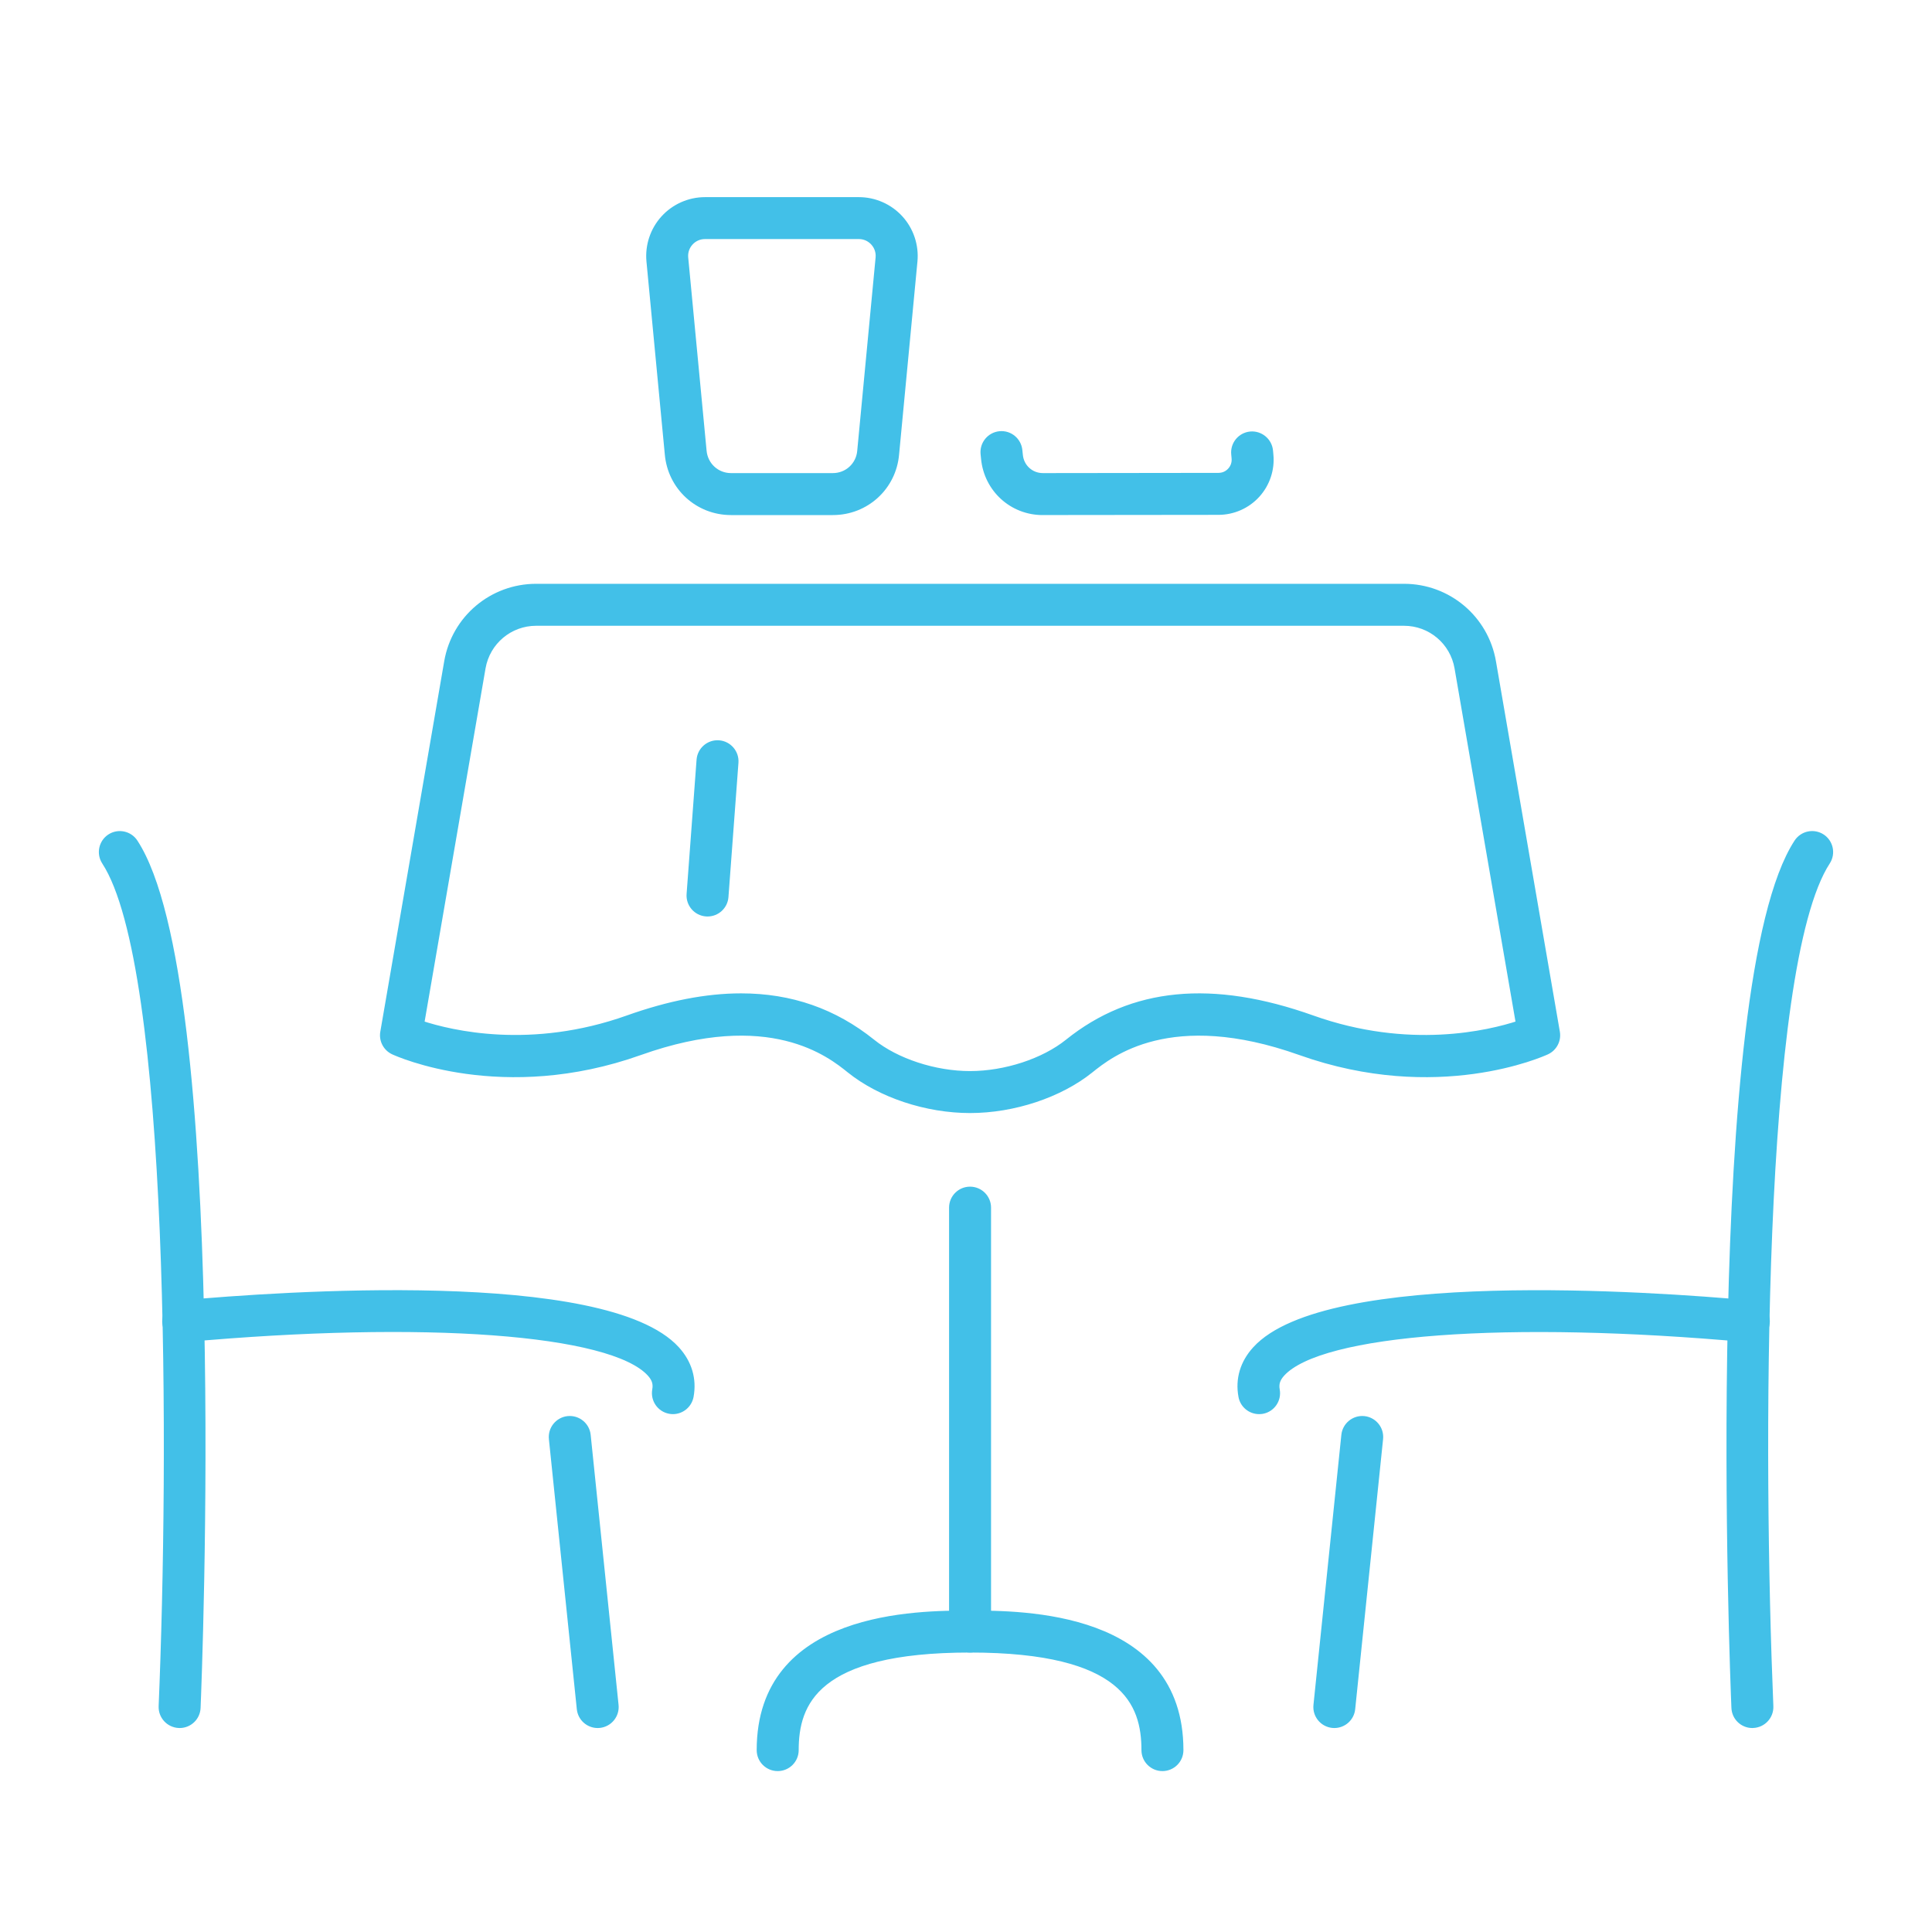 <?xml version="1.0" encoding="utf-8"?>
<!-- Generator: Adobe Illustrator 16.0.0, SVG Export Plug-In . SVG Version: 6.00 Build 0)  -->
<!DOCTYPE svg PUBLIC "-//W3C//DTD SVG 1.1//EN" "http://www.w3.org/Graphics/SVG/1.1/DTD/svg11.dtd">
<svg version="1.1" id="Calque_1" xmlns="http://www.w3.org/2000/svg" xmlns:xlink="http://www.w3.org/1999/xlink" x="0px" y="0px"
	 width="80px" height="80px" viewBox="0 0 80 80" enable-background="new 0 0 80 80" xml:space="preserve">
<g>
	<path fill="none" stroke="#42C0E8" stroke-width="2" stroke-miterlimit="10" d="M-56.119-9.084
		c-1.454-4.928-2.254-10.301-2.254-15.925c0-11.046,3.084-21.123,8.158-28.762c5.074,7.639,8.158,17.716,8.158,28.762
		c0,5.68-0.815,11.104-2.298,16.072"/>
	<path fill="none" stroke="#42C0E8" stroke-width="2" stroke-miterlimit="10" d="M-43.313-37.006
		c1.438-3.242,3.211-6.186,5.244-8.748c3.822,6.968,5.748,15.895,4.939,25.434c-0.42,4.959-1.541,9.632-3.216,13.85"/>
	<path fill="none" stroke="#42C0E8" stroke-width="2" stroke-miterlimit="10" d="M-58.373-25.01c0,0,6.483-0.801,11.814-5.829"/>
	<path fill="none" stroke="#42C0E8" stroke-width="2" stroke-miterlimit="10" d="M-57.953-18.01c0,0,10.422-1.486,15.789-10.555"/>
	<path fill="none" stroke="#42C0E8" stroke-width="2" stroke-miterlimit="10" d="M-72.025-2.312
		c5.928-4.511,13.326-7.189,21.35-7.189c11.882,0,22.391,5.873,28.785,14.875"/>
	<path fill="none" stroke="#42C0E8" stroke-width="2" stroke-miterlimit="10" d="M-20.555,12.973c-2.486,0-4.541-1.847-4.868-4.243
		c-0.325,2.396-2.381,4.243-4.866,4.243c-2.486,0-4.541-1.847-4.867-4.243c-0.326,2.396-2.381,4.243-4.867,4.243
		s-4.541-1.847-4.867-4.243c-0.326,2.396-2.381,4.243-4.867,4.243s-4.541-1.847-4.867-4.243c-0.326,2.396-2.381,4.243-4.867,4.243
		c-2.486,0-4.542-1.847-4.868-4.243c-0.326,2.396-2.381,4.243-4.867,4.243c-2.486,0-4.542-1.847-4.868-4.243
		c-0.326,2.396-2.381,4.243-4.867,4.243s-4.541-1.847-4.867-4.243c-0.326,2.396-2.381,4.243-4.867,4.243"/>
	<path fill="none" stroke="#42C0E8" stroke-width="2" stroke-miterlimit="10" d="M-59.493,5.648c-2.486,0-4.541-1.847-4.867-4.243
		c-0.326,2.396-2.381,4.243-4.867,4.243c-2.486,0-4.542-1.847-4.868-4.243c-0.326,2.396-2.381,4.243-4.867,4.243
		c-2.486,0-4.541-1.847-4.867-4.243c-0.327,2.396-2.381,4.243-4.868,4.243"/>
	<circle fill="none" stroke="#42C0E8" stroke-width="2" stroke-miterlimit="10" cx="-77.236" cy="-43.546" r="4.719"/>
	<line fill="none" stroke="#42C0E8" stroke-width="2" stroke-miterlimit="10" x1="-77.236" y1="-53.772" x2="-77.236" y2="-50.93"/>
	<line fill="none" stroke="#42C0E8" stroke-width="2" stroke-miterlimit="10" x1="-77.236" y1="-36.162" x2="-77.236" y2="-33.32"/>
	
		<line fill="none" stroke="#42C0E8" stroke-width="2" stroke-miterlimit="10" x1="-82.458" y1="-48.768" x2="-84.531" y2="-50.841"/>
	
		<line fill="none" stroke="#42C0E8" stroke-width="2" stroke-miterlimit="10" x1="-69.941" y1="-36.251" x2="-72.016" y2="-38.326"/>
	<line fill="none" stroke="#42C0E8" stroke-width="2" stroke-miterlimit="10" x1="-87.204" y1="-43.546" x2="-84.62" y2="-43.546"/>
	
		<line fill="none" stroke="#42C0E8" stroke-width="2" stroke-miterlimit="10" x1="-69.852" y1="-43.546" x2="-67.268" y2="-43.546"/>
	
		<line fill="none" stroke="#42C0E8" stroke-width="2" stroke-miterlimit="10" x1="-72.014" y1="-48.768" x2="-69.941" y2="-50.841"/>
	<line fill="none" stroke="#42C0E8" stroke-width="2" stroke-miterlimit="10" x1="-84.62" y1="-36.162" x2="-82.458" y2="-38.325"/>
</g>
<g>
	<g>
		<g>
			<path fill="#42C0E8" stroke="#42C0E8" stroke-width="0.25" stroke-miterlimit="10" d="M7.439,71.429c-0.01,0-0.021,0-0.031-0.001
				c-0.411-0.018-0.73-0.363-0.714-0.774c0.426-10.193,0.479-30.62-2.354-34.966c-0.225-0.344-0.128-0.805,0.215-1.029
				c0.344-0.225,0.806-0.127,1.03,0.217c3.8,5.827,2.647,34.617,2.596,35.84C8.166,71.115,7.836,71.429,7.439,71.429z"/>
		</g>
		<g>
			<path fill="#42C0E8" stroke="#42C0E8" stroke-width="0.25" stroke-miterlimit="10" d="M27.865,58.431
				c-0.045,0-0.091-0.004-0.136-0.013c-0.405-0.074-0.671-0.463-0.597-0.867c0.047-0.256-0.017-0.459-0.216-0.677
				c-1.595-1.751-9.336-2.322-19.264-1.424c-0.405,0.037-0.771-0.264-0.808-0.672c-0.036-0.41,0.266-0.771,0.674-0.809
				c4.066-0.369,17.561-1.32,20.498,1.901c0.512,0.563,0.711,1.237,0.58,1.95C28.529,58.18,28.216,58.431,27.865,58.431z"/>
		</g>
		<g>
			<path fill="#42C0E8" stroke="#42C0E8" stroke-width="0.25" stroke-miterlimit="10" d="M24.748,71.429
				c-0.376,0-0.7-0.285-0.739-0.667l-1.156-11.183c-0.042-0.408,0.255-0.774,0.664-0.817c0.41-0.041,0.775,0.256,0.817,0.664
				l1.155,11.183c0.042,0.408-0.255,0.773-0.664,0.816C24.799,71.427,24.772,71.429,24.748,71.429z"/>
		</g>
	</g>
	<g>
		<g>
			<path fill="#42C0E8" stroke="#42C0E8" stroke-width="0.25" stroke-miterlimit="10" d="M72.56,71.429
				c-0.396,0-0.726-0.313-0.741-0.714c-0.052-1.223-1.204-30.013,2.595-35.84c0.225-0.344,0.686-0.441,1.03-0.217
				c0.344,0.224,0.44,0.686,0.217,1.029c-2.835,4.347-2.78,24.772-2.355,34.966c0.017,0.411-0.303,0.757-0.713,0.774
				C72.582,71.429,72.571,71.429,72.56,71.429z"/>
		</g>
		<g>
			<path fill="#42C0E8" stroke="#42C0E8" stroke-width="0.25" stroke-miterlimit="10" d="M52.136,58.431
				c-0.352,0-0.665-0.251-0.73-0.609c-0.133-0.713,0.067-1.388,0.58-1.95c2.936-3.222,16.431-2.271,20.496-1.901
				c0.409,0.037,0.712,0.398,0.675,0.809c-0.037,0.408-0.401,0.709-0.809,0.672c-9.928-0.898-17.669-0.327-19.264,1.424
				c-0.199,0.218-0.263,0.421-0.217,0.677c0.075,0.404-0.191,0.793-0.596,0.867C52.227,58.427,52.18,58.431,52.136,58.431z"/>
		</g>
		<g>
			<path fill="#42C0E8" stroke="#42C0E8" stroke-width="0.25" stroke-miterlimit="10" d="M55.252,71.429
				c-0.024,0-0.051-0.002-0.077-0.004c-0.408-0.043-0.706-0.408-0.663-0.816l1.155-11.183c0.042-0.408,0.409-0.705,0.816-0.664
				c0.409,0.043,0.706,0.409,0.663,0.817l-1.155,11.183C55.952,71.144,55.629,71.429,55.252,71.429z"/>
		</g>
	</g>
	<g>
		<g>
			<path fill="#42C0E8" stroke="#42C0E8" stroke-width="0.25" stroke-miterlimit="10" d="M48.134,73.212
				c-0.41,0-0.744-0.332-0.744-0.743c0-1.939-0.821-4.166-7.223-4.166c-6.4,0-7.22,2.227-7.22,4.166
				c0,0.411-0.333,0.743-0.745,0.743c-0.411,0-0.744-0.332-0.744-0.743c0-5.654,6.556-5.654,8.709-5.654
				c2.155,0,8.711,0,8.711,5.654C48.878,72.88,48.545,73.212,48.134,73.212z"/>
		</g>
		<g>
			<path fill="#42C0E8" stroke="#42C0E8" stroke-width="0.25" stroke-miterlimit="10" d="M40.167,68.303
				c-0.41,0-0.743-0.333-0.743-0.744V50.005c0-0.41,0.333-0.743,0.743-0.743c0.412,0,0.745,0.333,0.745,0.743v17.554
				C40.912,67.97,40.579,68.303,40.167,68.303z"/>
		</g>
		<g>
			<path fill="#42C0E8" stroke="#42C0E8" stroke-width="0.25" stroke-miterlimit="10" d="M40.167,45.964
				c-1.802,0-3.712-0.634-4.981-1.653c-0.817-0.658-3.308-2.66-8.692-0.742c-5.667,2.019-10.019,0.059-10.202-0.025
				c-0.306-0.142-0.479-0.471-0.421-0.803l2.646-15.339c0.31-1.798,1.86-3.103,3.685-3.103h35.935c1.824,0,3.373,1.305,3.684,3.103
				l2.646,15.339c0.057,0.332-0.115,0.661-0.422,0.803c-0.182,0.084-4.533,2.044-10.202,0.025c-5.385-1.917-7.873,0.084-8.692,0.742
				C43.88,45.33,41.972,45.964,40.167,45.964z M30.687,41.258c2.063,0,3.859,0.629,5.431,1.892c1.002,0.806,2.592,1.326,4.049,1.326
				c1.459,0,3.049-0.521,4.051-1.326c2.661-2.14,5.973-2.461,10.123-0.982c3.997,1.423,7.31,0.63,8.554,0.22l-2.542-14.733
				c-0.187-1.082-1.119-1.868-2.217-1.868H22.201c-1.098,0-2.031,0.786-2.219,1.868l-2.541,14.733
				c1.242,0.409,4.555,1.203,8.553-0.22C27.695,41.562,29.255,41.258,30.687,41.258z"/>
		</g>
		<g>
			<path fill="#42C0E8" stroke="#42C0E8" stroke-width="0.25" stroke-miterlimit="10" d="M29.298,37.825
				c-0.019,0-0.037-0.001-0.056-0.002c-0.41-0.03-0.717-0.387-0.687-0.796l0.413-5.561c0.031-0.41,0.388-0.717,0.797-0.687
				c0.41,0.031,0.717,0.388,0.688,0.797l-0.414,5.56C30.011,37.526,29.684,37.825,29.298,37.825z"/>
		</g>
	</g>
	<g>
		<path fill="#42C0E8" stroke="#42C0E8" stroke-width="0.25" stroke-miterlimit="10" d="M34.487,21.203h-4.216
			c-1.376,0-2.501-1.034-2.619-2.404l-0.759-7.982c-0.061-0.646,0.154-1.292,0.591-1.773c0.437-0.481,1.06-0.756,1.709-0.756h6.371
			c0.649,0,1.272,0.275,1.71,0.756c0.437,0.481,0.652,1.127,0.591,1.773l-0.76,7.99C36.988,20.169,35.862,21.203,34.487,21.203z
			 M29.193,9.774c-0.234,0-0.452,0.095-0.61,0.269c-0.158,0.174-0.232,0.398-0.21,0.632l0.76,7.99
			c0.052,0.602,0.541,1.05,1.137,1.05h4.216c0.597,0,1.085-0.448,1.135-1.043l0.76-7.997c0.022-0.233-0.052-0.458-0.21-0.632
			c-0.158-0.174-0.374-0.269-0.608-0.269H29.193z"/>
	</g>
	<g>
		<path fill="#42C0E8" stroke="#42C0E8" stroke-width="0.25" stroke-miterlimit="10" d="M43.174,21.203
			c-1.261,0-2.304-0.947-2.426-2.213l-0.02-0.198c-0.039-0.409,0.261-0.772,0.67-0.812c0.41-0.039,0.771,0.261,0.811,0.67
			l0.021,0.197c0.047,0.496,0.455,0.868,0.953,0.868c0.003,0,0.007,0,0.011,0l7.257-0.009l0,0c0.195,0,0.371-0.077,0.5-0.22
			c0.129-0.141,0.189-0.324,0.171-0.515l-0.015-0.166c-0.04-0.409,0.26-0.772,0.669-0.812c0.404-0.038,0.772,0.261,0.812,0.67
			l0.015,0.165c0.06,0.604-0.142,1.209-0.55,1.658c-0.408,0.45-0.992,0.708-1.601,0.708l0,0l-7.25,0.008
			C43.192,21.203,43.183,21.203,43.174,21.203z"/>
	</g>
</g>
<g>
	<g>
		<g>
			<path fill="#42C0E8" stroke="#42C0E8" stroke-width="0.25" stroke-miterlimit="10" d="M70.553,133.043
				c-0.432,0-0.783-0.35-0.783-0.783v-5.43H45.346v5.43c0,0.434-0.35,0.783-0.781,0.783s-0.781-0.35-0.781-0.783v-6.211
				c0-0.432,0.35-0.783,0.781-0.783h25.988c0.432,0,0.781,0.352,0.781,0.783v6.211C71.334,132.693,70.984,133.043,70.553,133.043z"
				/>
		</g>
		<g>
			<path fill="#42C0E8" stroke="#42C0E8" stroke-width="0.25" stroke-miterlimit="10" d="M75.791,126.83H39.324
				c-0.32,0-0.607-0.193-0.727-0.49s-0.046-0.637,0.186-0.857l18.233-17.465c0.303-0.289,0.779-0.289,1.082,0l18.234,17.465
				c0.23,0.221,0.303,0.561,0.184,0.857S76.109,126.83,75.791,126.83z M41.27,125.266h32.574l-16.287-15.6L41.27,125.266z"/>
		</g>
	</g>
	<g>
		<g>
			<path fill="#42C0E8" stroke="#42C0E8" stroke-width="0.25" stroke-miterlimit="10" d="M50.617,174.928H25.824
				c-0.432,0-0.782-0.35-0.782-0.781v-27.258c0-0.432,0.351-0.783,0.782-0.783s0.782,0.352,0.782,0.783v26.475h23.228v-26.475
				c0-0.432,0.35-0.783,0.783-0.783c0.432,0,0.781,0.352,0.781,0.783v27.258C51.398,174.578,51.049,174.928,50.617,174.928z"/>
		</g>
		<g>
			<path fill="#42C0E8" stroke="#42C0E8" stroke-width="0.25" stroke-miterlimit="10" d="M53.414,147.67H23.027
				c-0.433,0-0.782-0.35-0.782-0.781v-9.344c0-0.434,0.35-0.783,0.782-0.783h5.912c0.432,0,0.781,0.35,0.781,0.783v3.043h4.762
				v-3.043c0-0.434,0.35-0.783,0.782-0.783h5.912c0.432,0,0.781,0.35,0.781,0.783v3.043h4.762v-3.043
				c0-0.434,0.352-0.783,0.783-0.783h5.912c0.432,0,0.781,0.35,0.781,0.783v9.344C54.195,147.32,53.846,147.67,53.414,147.67z
				 M23.808,146.105h28.823v-7.779h-4.348v3.043c0,0.432-0.35,0.781-0.781,0.781h-6.326c-0.431,0-0.782-0.35-0.782-0.781v-3.043
				h-4.348v3.043c0,0.432-0.351,0.781-0.782,0.781h-6.325c-0.433,0-0.782-0.35-0.782-0.781v-3.043h-4.349V146.105z"/>
		</g>
		<g>
			<path fill="#42C0E8" stroke="#42C0E8" stroke-width="0.25" stroke-miterlimit="10" d="M43.051,164.936h-9.663
				c-0.432,0-0.782-0.35-0.782-0.781v-6.691c0-3.199,2.519-5.801,5.614-5.801c3.094,0,5.614,2.602,5.614,5.801v6.691
				C43.834,164.586,43.482,164.936,43.051,164.936z M34.17,163.371h8.099v-5.908c0-2.336-1.817-4.236-4.049-4.236
				c-2.233,0-4.05,1.9-4.05,4.236V163.371z"/>
		</g>
	</g>
	<g>
		<g>
			<path fill="#42C0E8" stroke="#42C0E8" stroke-width="0.25" stroke-miterlimit="10" d="M89.291,174.928H64.498
				c-0.432,0-0.783-0.35-0.783-0.781v-27.258c0-0.432,0.352-0.783,0.783-0.783s0.781,0.352,0.781,0.783v26.475h23.229v-26.475
				c0-0.432,0.352-0.783,0.783-0.783s0.781,0.352,0.781,0.783v27.258C90.072,174.578,89.723,174.928,89.291,174.928z"/>
		</g>
		<g>
			<path fill="#42C0E8" stroke="#42C0E8" stroke-width="0.25" stroke-miterlimit="10" d="M92.088,147.67H61.701
				c-0.434,0-0.783-0.35-0.783-0.781v-9.344c0-0.434,0.35-0.783,0.783-0.783h5.912c0.432,0,0.781,0.35,0.781,0.783v3.043h4.762
				v-3.043c0-0.434,0.35-0.783,0.781-0.783h5.912c0.432,0,0.783,0.35,0.783,0.783v3.043h4.76v-3.043
				c0-0.434,0.352-0.783,0.783-0.783h5.912c0.432,0,0.781,0.35,0.781,0.783v9.344C92.869,147.32,92.52,147.67,92.088,147.67z
				 M62.482,146.105h28.822v-7.779h-4.348v3.043c0,0.432-0.35,0.781-0.781,0.781H79.85c-0.432,0-0.781-0.35-0.781-0.781v-3.043
				h-4.348v3.043c0,0.432-0.352,0.781-0.783,0.781h-6.324c-0.432,0-0.783-0.35-0.783-0.781v-3.043h-4.348V146.105z"/>
		</g>
		<g>
			<path fill="#42C0E8" stroke="#42C0E8" stroke-width="0.25" stroke-miterlimit="10" d="M81.725,164.936h-9.662
				c-0.432,0-0.781-0.35-0.781-0.781v-6.691c0-3.199,2.518-5.801,5.613-5.801s5.613,2.602,5.613,5.801v6.691
				C82.508,164.586,82.158,164.936,81.725,164.936z M72.846,163.371h8.098v-5.908c0-2.336-1.816-4.236-4.049-4.236
				s-4.049,1.9-4.049,4.236V163.371z"/>
		</g>
	</g>
</g>
<g>
	<path fill="none" stroke="#42C0E8" stroke-width="2" stroke-miterlimit="10" d="M176.692,122.07l-0.676,1.99
		c-0.236,0.695,0.078,1.461,0.738,1.787l5.571,2.662c1.756,0.836,3.121,2.318,3.811,4.135l4.588,12.078
		c0.529,1.395-0.016,2.969-1.299,3.736l0,0c-1.676,1.006-3.854,0.215-4.494-1.635l-3.645-10.523l-15.86-4.146
		c-2.029-0.688-3.115-2.893-2.427-4.922l5.619-16.539c0.042-0.125,0.087-0.246,0.136-0.367c1.843-4.641,7.854-5.895,11.567-2.557
		l4.135,3.719c0.543,0.572,1.295,0.896,2.084,0.896h3.592c1.586,0,2.871,1.287,2.871,2.871l0,0c0,1.586-1.285,2.871-2.871,2.871
		h-7.037c-0.717,0-1.408-0.27-1.938-0.754l-3.261-3.137"/>
	<path fill="none" stroke="#42C0E8" stroke-width="2" stroke-miterlimit="10" d="M162.793,129.082l0.004,7.939l-1.097,17.314
		c-0.121,1.891,1.346,3.508,3.241,3.574l0,0c1.819,0.061,3.358-1.338,3.471-3.158l1.057-17.293l0.036-4.236"/>
	<polyline fill="none" stroke="#42C0E8" stroke-width="2" stroke-miterlimit="10" points="139.679,164.105 149.004,160.502 
		168.374,158.379 179.713,153.506 184.27,153.506 198.682,140.154 205.357,140.154 214.828,128.723 	"/>
	<circle fill="none" stroke="#42C0E8" stroke-width="2" stroke-miterlimit="10" cx="178.138" cy="99.777" r="5.573"/>
	
		<line fill="none" stroke="#42C0E8" stroke-width="2" stroke-miterlimit="10" x1="196.953" y1="141.752" x2="190.303" y2="118.123"/>
	
		<line fill="none" stroke="#42C0E8" stroke-width="2" stroke-miterlimit="10" x1="188.688" y1="112.385" x2="187.225" y2="107.188"/>
	<path fill="none" stroke="#42C0E8" stroke-width="2" stroke-miterlimit="10" d="M158.554,128.135l-4.717-1.611
		c-1.932-0.66-2.973-2.779-2.312-4.711l3.823-11.191c0.66-1.934,2.781-2.973,4.712-2.313l4.716,1.611
		c1.932,0.658,2.973,2.779,2.313,4.711l-3.825,11.193C162.604,127.756,160.483,128.795,158.554,128.135z"/>
	<path fill="none" stroke="#42C0E8" stroke-width="2" stroke-miterlimit="10" d="M164.776,109.92l-4.716-1.611
		c-1.931-0.66-2.972-2.781-2.312-4.711l0.712-2.086c0.661-1.932,2.78-2.971,4.712-2.311l4.716,1.611
		c1.933,0.658,2.973,2.779,2.312,4.711l-0.712,2.084C168.829,109.539,166.708,110.578,164.776,109.92z"/>
	<path fill="none" stroke="#42C0E8" stroke-width="2" stroke-miterlimit="10" d="M176.542,118.637l-0.307,0.332
		c-3.315,4.197-7.943,7.158-13.142,8.41l0,0"/>
</g>
<g>
	<g>
		<g>
			<circle fill="none" stroke="#42C0E8" stroke-width="2" stroke-miterlimit="10" cx="-41.575" cy="49.747" r="4.584"/>
			
				<line fill="none" stroke="#42C0E8" stroke-width="2" stroke-miterlimit="10" x1="-41.083" y1="63.366" x2="-34.924" y2="76.901"/>
			<path fill="none" stroke="#42C0E8" stroke-width="2" stroke-miterlimit="10" d="M-58.61,67.218
				c0.316-0.768,1.015-1.361,1.903-1.496l7.512-1.146l6.741-7.188c0.143-0.151,0.258-0.324,0.367-0.5
				c0.49-0.798,1.256-1.432,2.213-1.74l1.203-0.386c3.865-1.241,8.039,0.904,9.28,4.769l4.861,16.065
				c0.787,2.606-0.074,5.431-2.185,7.152l-6.295,5.14c-1.419,0.963-2.463,2.384-3.021,4.232l-0.09,11.24
				c-0.006,0.644-0.571,1.132-1.206,1.044l-5.613-0.773c-0.799-0.085-1.117-1.08-0.514-1.609l3.7-3.273l-1.269-9.72
				c-0.082-1.135,0.252-2.264,0.938-3.172l5.161-8.956"/>
			<path fill="none" stroke="#42C0E8" stroke-width="2" stroke-miterlimit="10" d="M-51.568,70.003l4.062-0.532
				c0.884-0.121,1.693-0.561,2.276-1.239l4.147-4.865"/>
			<circle fill="none" stroke="#42C0E8" stroke-width="2" stroke-miterlimit="10" cx="-62.772" cy="97.073" r="12.728"/>
			<path fill="none" stroke="#42C0E8" stroke-width="2" stroke-miterlimit="10" d="M-4.313,96.67
				c0.207,7.024-5.32,12.891-12.349,13.099c-7.025,0.208-12.889-5.319-13.096-12.346c-0.211-7.027,5.316-12.89,12.344-13.098
				C-10.387,84.117-4.524,89.645-4.313,96.67z"/>
			
				<line fill="none" stroke="#42C0E8" stroke-width="2" stroke-miterlimit="10" x1="-62.772" y1="97.071" x2="-57.044" y2="69.989"/>
			<polyline fill="none" stroke="#42C0E8" stroke-width="2" stroke-miterlimit="10" points="-36.105,101.157 -29.479,99.729 
				-17.036,97.049 -25,86.826 -27.607,83.478 			"/>
			<polyline fill="none" stroke="#42C0E8" stroke-width="2" stroke-miterlimit="10" points="-42.92,94.086 -56.964,75.092 
				-36.772,78.956 			"/>
			
				<line fill="none" stroke="#42C0E8" stroke-width="2" stroke-miterlimit="10" x1="-54.625" y1="70.542" x2="-62.523" y2="68.735"/>
			
				<line fill="none" stroke="#42C0E8" stroke-width="2" stroke-miterlimit="10" x1="-35.064" y1="76.599" x2="-24.923" y2="74.308"/>
		</g>
		
			<line fill="none" stroke="#42C0E8" stroke-width="2" stroke-miterlimit="10" x1="-77.092" y1="109.801" x2="-0.041" y2="109.801"/>
	</g>
</g>
<g>
	<g>
		<path fill="none" stroke="#42C0E8" stroke-width="2" stroke-miterlimit="10" d="M-126.138,93.949l-2.059-3.848
			c-0.685-1.293-0.923-2.787-0.671-4.236c0.156-0.911,0.923-1.514,1.745-1.514c0.254,0,0.513,0.057,0.762,0.181
			c0.248,0.122,0.509,0.181,0.765,0.181c0.582,0,1.147-0.299,1.484-0.833l1.166-1.849c1.887-2.988,5.533-4.209,8.752-2.926
			c1.033,0.412,2.114,0.611,3.186,0.611c2.022,0,4.017-0.715,5.631-2.082c0.121-0.105,0.263-0.153,0.405-0.153
			c0.293,0,0.579,0.215,0.634,0.556l1.115,6.82c0.385,2.348-0.126,4.76-1.424,6.722l-1.36,2.251"/>
		<path fill="none" stroke="#42C0E8" stroke-width="2" stroke-miterlimit="10" d="M-138.258,130.29l2.084-11.154
			c0.617-3.296,3.139-5.909,6.41-6.644l9.623-2.156"/>
		<path fill="none" stroke="#42C0E8" stroke-width="2" stroke-miterlimit="10" d="M-111.917,110.336l9.62,2.156
			c3.273,0.734,5.795,3.348,6.412,6.644l2.081,11.154"/>
		<path fill="none" stroke="#42C0E8" stroke-width="2" stroke-miterlimit="10" d="M-119.577,106.576l-0.299,3.41
			c-0.012,0.135-0.016,0.266-0.016,0.398c0.004,0.366,0.06,0.721,0.162,1.057c0.475,1.613,1.97,2.811,3.762,2.811
			c1.658,0,3.06-1.025,3.637-2.455c0.176-0.432,0.276-0.897,0.283-1.387c0.002-0.139-0.002-0.281-0.014-0.424l-0.304-3.452"/>
		<path fill="none" stroke="#42C0E8" stroke-width="2" stroke-miterlimit="10" d="M-124.377,98.527l0.032,0.275
			c0.456,3.803,2.899,7.074,6.415,8.592c0.625,0.271,1.294,0.406,1.96,0.406c0.668,0,1.335-0.136,1.962-0.406
			c1.757-0.758,3.248-1.957,4.352-3.439c1.108-1.481,1.832-3.25,2.061-5.152l0.05-0.424"/>
	</g>
	<path fill="none" stroke="#42C0E8" stroke-width="2" stroke-miterlimit="10" d="M-113.551,98.473L-113.551,98.473
		c0.771,0.811,1.841,1.27,2.96,1.27l0,0c1.818,0,3.418-1.202,3.924-2.948l0.55-1.898c0.262-0.905-0.301-1.842-1.223-2.034
		l-2.175-0.455c-4.297-0.898-8.734-0.898-13.031,0l-2.175,0.455c-0.923,0.192-1.486,1.129-1.224,2.034l0.55,1.898
		c0.506,1.746,2.105,2.948,3.924,2.948l0,0c1.119,0,2.189-0.459,2.96-1.27l0,0C-117.161,97.055-114.9,97.055-113.551,98.473z"/>
	<path fill="none" stroke="#42C0E8" stroke-width="2" stroke-miterlimit="10" d="M-132.642,113.699
		c-0.476-3.952,2.348-7.541,6.305-8.006l1.656-0.194"/>
	<path fill="none" stroke="#42C0E8" stroke-width="2" stroke-miterlimit="10" d="M-127.574,120.959c0-2.613-1.215-7.959-1.215-7.959
		"/>
	<path fill="none" stroke="#42C0E8" stroke-width="2" stroke-miterlimit="10" d="M-126.447,130.289c0-0.624-0.015-1.247-0.045-1.869
		"/>
	<path fill="none" stroke="#42C0E8" stroke-width="2" stroke-miterlimit="10" d="M-107.241,105.455l2.035,0.238
		c3.955,0.465,6.781,4.054,6.303,8.006l-0.046,0.383"/>
	
		<line fill="none" stroke="#42C0E8" stroke-width="2" stroke-miterlimit="10" x1="-119.291" y1="130.289" x2="-119.41" y2="128.419"/>
	<path fill="none" stroke="#42C0E8" stroke-width="2" stroke-miterlimit="10" d="M-121.422,114.5
		c0.311,2.322,0.691,5.24,0.797,6.365"/>
	<path fill="none" stroke="#42C0E8" stroke-width="2" stroke-miterlimit="10" d="M-120.15,126.883h-6.923
		c-0.759,0-1.375-0.616-1.375-1.375v-3.266c0-0.76,0.616-1.375,1.375-1.375h6.923c0.76,0,1.375,0.615,1.375,1.375v3.266
		C-118.775,126.267-119.391,126.883-120.15,126.883z"/>
	
		<line fill="none" stroke="#42C0E8" stroke-width="2" stroke-miterlimit="10" x1="-130.827" y1="123.271" x2="-130.827" y2="130.29"/>
	<path fill="none" stroke="#42C0E8" stroke-width="2" stroke-miterlimit="10" d="M-102.95,113c0,0-1.215,5.346-1.215,7.959"/>
	<path fill="none" stroke="#42C0E8" stroke-width="2" stroke-miterlimit="10" d="M-105.247,128.418
		c-0.03,0.623-0.045,1.246-0.045,1.871"/>
	
		<line fill="none" stroke="#42C0E8" stroke-width="2" stroke-miterlimit="10" x1="-112.329" y1="128.419" x2="-112.448" y2="130.289"/>
	<path fill="none" stroke="#42C0E8" stroke-width="2" stroke-miterlimit="10" d="M-111.113,120.865
		c0.11-1.166,0.515-4.256,0.83-6.613"/>
	<path fill="none" stroke="#42C0E8" stroke-width="2" stroke-miterlimit="10" d="M-111.588,126.883h6.923
		c0.759,0,1.375-0.616,1.375-1.375v-3.266c0-0.76-0.616-1.375-1.375-1.375h-6.923c-0.76,0-1.375,0.615-1.375,1.375v3.266
		C-112.964,126.267-112.348,126.883-111.588,126.883z"/>
	
		<line fill="none" stroke="#42C0E8" stroke-width="2" stroke-miterlimit="10" x1="-100.912" y1="123.271" x2="-100.912" y2="130.29"/>
</g>
<g>
	<g>
		<g>
			<g>
				<g>
					<g>
						<path fill="none" stroke="#42C0E8" stroke-width="2" stroke-miterlimit="10" d="M-146.236-3.241
							C-146.236-3.242-146.236-3.242-146.236-3.241c-3.074,0.005-5.744-2.043-5.965-4.581c-0.021-0.274-0.041-0.548-0.061-0.822
							c4.015,0.066,8.035,0.066,12.05,0c-0.02,0.274-0.04,0.548-0.06,0.822C-140.493-5.284-143.164-3.236-146.236-3.241z"/>
						<path fill="none" stroke="#42C0E8" stroke-width="2" stroke-miterlimit="10" d="M-152.262-8.645
							c1.552-6.144,3.56-12.191,6.025-18.312c2.466,6.121,4.472,12.168,6.024,18.312"/>
					</g>
					<g>
						<path fill="none" stroke="#42C0E8" stroke-width="2" stroke-miterlimit="10" d="M-157.491-3.244L-157.491-3.244
							c-3.074,0.022-6.039-2.174-6.62-4.914c-0.059-0.293-0.118-0.588-0.178-0.882c4,0.197,8.011,0.329,12.027,0.395
							c0.02,0.274,0.04,0.548,0.061,0.822C-152.05-5.301-154.417-3.253-157.491-3.244z"/>
						<path fill="none" stroke="#42C0E8" stroke-width="2" stroke-miterlimit="10" d="M-164.289-9.04
							c4.654-6.328,10.65-11.796,18.052-17.917c-2.465,6.121-4.473,12.168-6.025,18.312"/>
					</g>
					<g>
						<path fill="none" stroke="#42C0E8" stroke-width="2" stroke-miterlimit="10" d="M-168.745-3.249L-168.745-3.249
							c-3.078,0.039-6.309-2.457-7.214-5.58c-0.095-0.333-0.189-0.667-0.285-1c3.968,0.329,7.956,0.592,11.956,0.79
							c0.06,0.294,0.119,0.588,0.178,0.882C-163.595-5.471-165.669-3.275-168.745-3.249z"/>
						<path fill="none" stroke="#42C0E8" stroke-width="2" stroke-miterlimit="10" d="M-176.244-9.829
							c7.748-6.696,17.651-11.007,30.008-17.127c-7.402,6.121-13.398,11.589-18.052,17.917"/>
					</g>
					<g>
						<path fill="none" stroke="#42C0E8" stroke-width="2" stroke-miterlimit="10" d="M-134.981-3.244L-134.981-3.244
							c3.074,0.022,6.038-2.174,6.619-4.914c0.059-0.293,0.118-0.588,0.178-0.882c-4,0.197-8.011,0.329-12.027,0.395
							c-0.02,0.274-0.04,0.548-0.06,0.822C-140.423-5.301-138.056-3.253-134.981-3.244z"/>
						<path fill="none" stroke="#42C0E8" stroke-width="2" stroke-miterlimit="10" d="M-128.185-9.04
							c-4.654-6.328-10.65-11.796-18.052-17.917c2.466,6.121,4.472,12.168,6.024,18.312"/>
					</g>
					<g>
						<path fill="none" stroke="#42C0E8" stroke-width="2" stroke-miterlimit="10" d="M-123.728-3.249L-123.728-3.249
							c3.078,0.039,6.308-2.457,7.214-5.58c0.094-0.333,0.189-0.667,0.284-1c-3.968,0.329-7.955,0.592-11.955,0.79
							c-0.06,0.294-0.119,0.588-0.178,0.882C-128.877-5.471-126.804-3.275-123.728-3.249z"/>
						<path fill="none" stroke="#42C0E8" stroke-width="2" stroke-miterlimit="10" d="M-116.229-9.829
							c-7.747-6.696-17.65-11.007-30.007-17.127c7.401,6.121,13.397,11.589,18.052,17.917"/>
					</g>
				</g>
				
					<line fill="none" stroke="#42C0E8" stroke-width="2" stroke-miterlimit="10" x1="-146.236" y1="-3.241" x2="-146.236" y2="12.494"/>
				
					<line fill="none" stroke="#42C0E8" stroke-width="2" stroke-miterlimit="10" x1="-146.236" y1="-26.957" x2="-146.236" y2="-29.421"/>
			</g>
			<circle fill="none" stroke="#42C0E8" stroke-width="2" stroke-miterlimit="10" cx="-169.15" cy="8.894" r="5.872"/>
			<path fill="none" stroke="#42C0E8" stroke-width="2" stroke-miterlimit="10" d="M-118.146,21.111
				c-4.499-2.526-8.998-5.052-13.495-7.578c-1.236-0.693-2.79-0.625-4.031,0c-3.486,1.757-6.974,3.513-10.459,5.271
				c-3.295-1.758-6.59-3.514-9.885-5.271c-4.452-2.373-8.476,3.953-4.03,6.323c2.175,1.159,4.35,2.319,6.525,3.479
				c2.168,1.156,5.704,3.882,8.394,3.204c2.354-0.593,4.702-2.258,6.811-3.321c1.518-0.764,3.035-1.527,4.551-2.293
				c3.863,2.17,7.727,4.339,11.589,6.508C-117.782,29.901-113.766,23.57-118.146,21.111z"/>
			<polyline fill="none" stroke="#42C0E8" stroke-width="2" stroke-miterlimit="10" points="-180.027,14.13 -146.188,32.172 
				-133.658,25.857 -114.749,36.474 			"/>
			
				<line fill="none" stroke="#42C0E8" stroke-width="2" stroke-miterlimit="10" x1="-170.764" y1="19.069" x2="-180.027" y2="33.964"/>
		</g>
	</g>
</g>
</svg>
